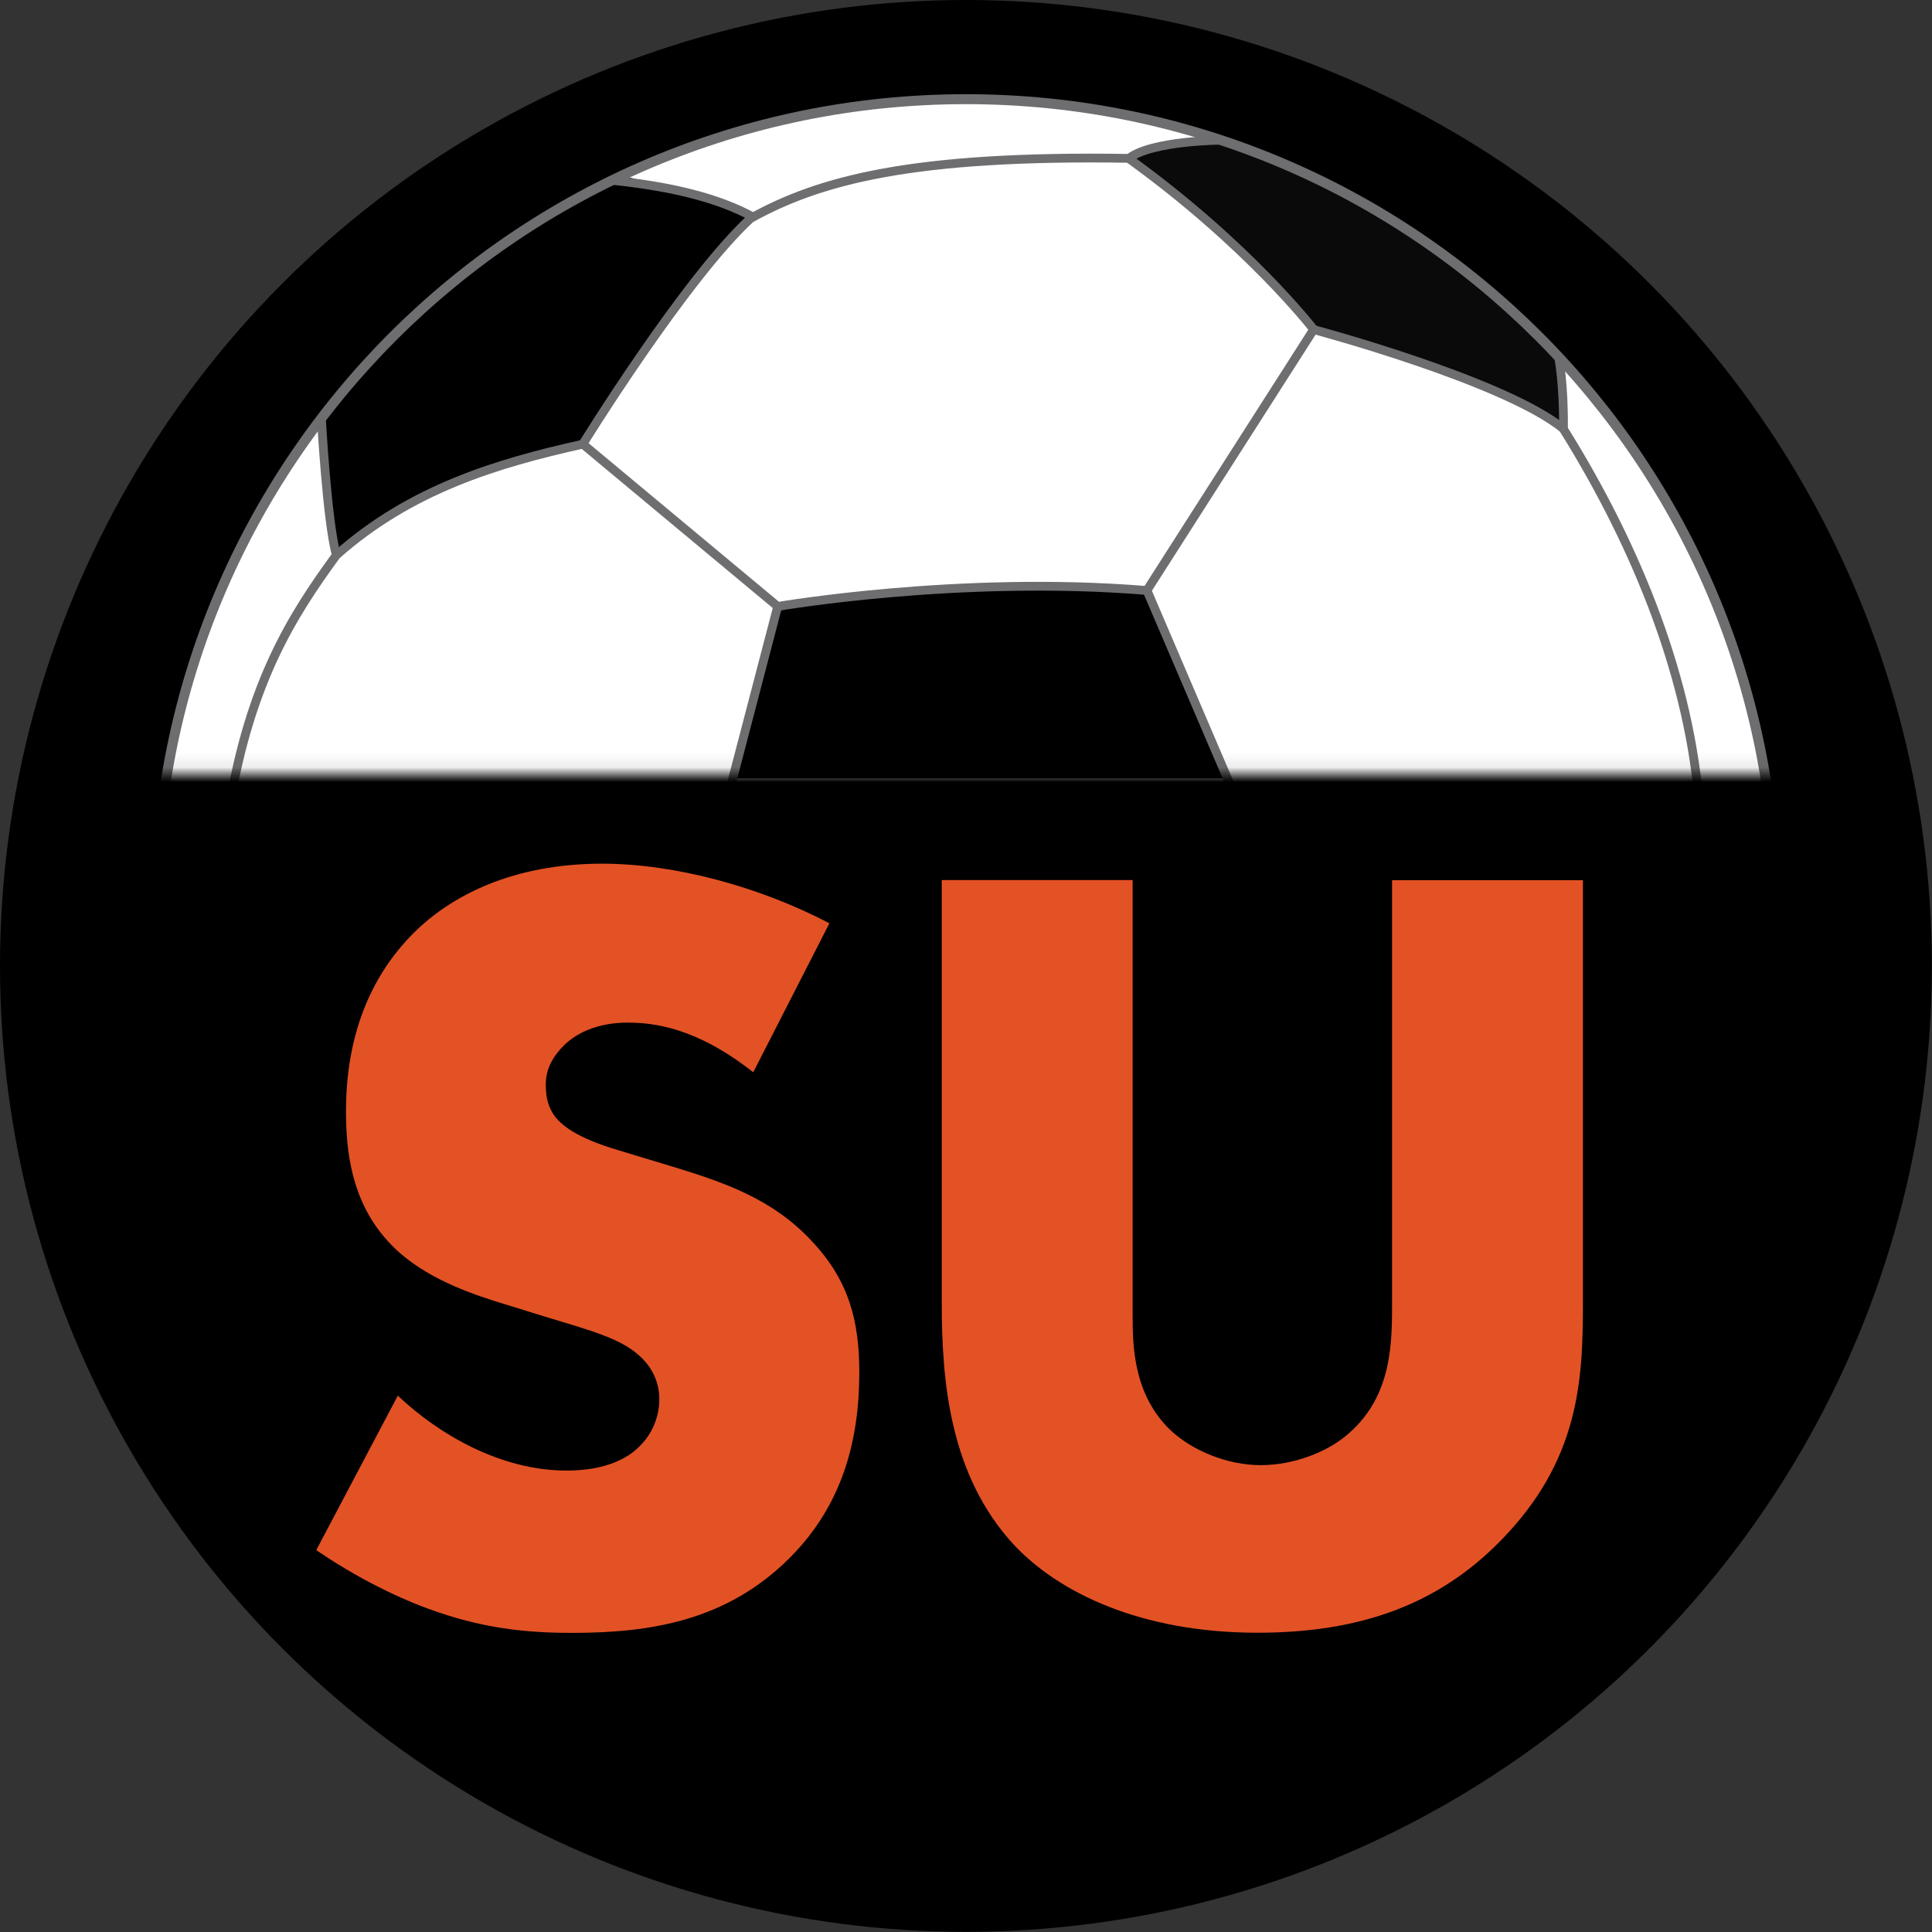 <svg viewBox="0 0 131.89 131.89" xmlns:xlink="http://www.w3.org/1999/xlink" xmlns="http://www.w3.org/2000/svg" id="Layer_2"><rect x="0" y="0" width="131.89" height="131.89" fill="#333333" stroke="none"/><defs><style>.cls-1{fill:url(#linear-gradient);}.cls-1,.cls-2,.cls-3,.cls-4,.cls-5{stroke-width:0px;}.cls-2{fill:#000;}.cls-6{stroke-width:.68px;}.cls-6,.cls-7{fill:none;stroke:#6e6d70;stroke-miterlimit:10;}.cls-7{stroke-width:.6px;}.cls-3{fill:#e35225;}.cls-4{fill:#fff;}.cls-8{mask:url(#mask);}.cls-5{fill:#0a0a0a;}</style><linearGradient gradientUnits="userSpaceOnUse" y2="53.6" x2="67.39" y1="-14.12" x1="67.39" id="linear-gradient"><stop stop-color="#fff" offset=".88"></stop><stop stop-color="#ededed" offset=".88"></stop><stop stop-color="#afafaf" offset=".9"></stop><stop stop-color="#797979" offset=".92"></stop><stop stop-color="#4e4e4e" offset=".94"></stop><stop stop-color="#2c2c2c" offset=".96"></stop><stop stop-color="#131313" offset=".97"></stop><stop stop-color="#050505" offset=".99"></stop><stop stop-color="#000" offset="1"></stop></linearGradient><mask maskUnits="userSpaceOnUse" height="76.2" width="117.23" y="-14.12" x="8.77" id="mask"><rect height="66.95" width="117.23" y="-14.12" x="8.77" class="cls-1"></rect></mask></defs><g id="Layer_1-2"><circle r="65.94" cy="65.94" cx="65.94" class="cls-2"></circle><g class="cls-8"><path d="M10.63,62.08c0-30.55,24.76-55.31,55.31-55.31s55.31,24.76,55.31,55.31" class="cls-4"></path><path d="M22.08,28.38c5.37-7.32,14.05-13.69,20.42-16.41,2.29.73,6.16,1.36,9.09,2.72-3.84,3.56-8.3,10.25-11.89,15.72-9.44,2.16-11.38,3.58-16.77,7.49-.49-1.25-.74-6.81-.85-9.52Z" class="cls-2"></path><path d="M83.38,9.57c-1.71,0-5.41.43-6.26,1.25,3.85,2.61,10.38,8.76,12.58,11.73,4.33,1.23,12.86,3.55,17.03,6.72,0-2.37-.17-4.02-.33-4.91-5.01-4.94-10.6-10.23-23.02-14.79Z" class="cls-5"></path><path d="M83.79,53.13l-5.49-12.81c-12.8-1.05-25.2,1.09-25.2,1.09l-3.14,11.73h33.84Z" class="cls-2"></path><path d="M10.63,62.08c0-30.55,24.76-55.31,55.31-55.31s55.31,24.76,55.31,55.31" class="cls-6"></path><path d="M15.64,55.18c1.44-8.61,4.26-13.09,7.32-17.28,5.06-4.5,10.94-6.27,16.83-7.58l13.3,11.08-3.69,14.12" class="cls-7"></path><path d="M53.09,41.4s12.4-2.14,25.2-1.09l11.39-17.82s-4.45-5.78-12.64-11.68c-14.76-.23-21.1,1.49-25.8,4.1-4.49,4.14-11.45,15.4-11.45,15.4" class="cls-7"></path><line y2="40.31" x2="78.3" y1="55.75" x1="84.91" class="cls-7"></line><path d="M51.4,14.81c-2.34-1.27-5.42-2.06-9.62-2.5" class="cls-7"></path><path d="M21.93,28.38s.38,7.13,1.03,9.52" class="cls-7"></path><path d="M106.4,24.36s.37,1.86.33,4.91" class="cls-7"></path><path d="M116.02,55.18c-.62-8.61-4.11-17.6-9.3-25.91" class="cls-7"></path><path d="M89.68,22.5s12.97,3.46,17.05,6.77" class="cls-7"></path><path d="M77.05,10.82c1.57-1.23,6.33-1.25,6.33-1.25" class="cls-7"></path></g><path d="M27.15,95.27c2.79,2.64,7.01,5.12,11.53,5.12,2.64,0,4.22-.83,5.05-1.73.75-.75,1.28-1.88,1.28-3.16,0-.98-.38-2.11-1.43-3.01-1.28-1.13-3.24-1.66-6.48-2.64l-3.39-1.05c-2.11-.68-5.2-1.81-7.23-4.07-2.56-2.79-2.86-6.33-2.86-8.89,0-6.18,2.41-9.94,4.6-12.13,2.56-2.56,6.78-4.75,12.88-4.75,4.97,0,10.77,1.58,15.52,4.07l-5.2,10.17c-3.92-3.09-6.85-3.39-8.59-3.39-1.28,0-3.01.3-4.29,1.51-.75.75-1.28,1.58-1.28,2.71,0,.9.15,1.58.68,2.26.38.45,1.28,1.36,4.37,2.26l3.99,1.21c3.16.98,6.48,2.11,9.12,4.97,2.56,2.71,3.24,5.5,3.24,8.96,0,4.6-1.13,9.04-4.75,12.66-4.29,4.29-9.49,5.12-14.84,5.12-3.16,0-6.18-.3-9.87-1.66-.83-.3-3.99-1.51-7.61-3.99l5.57-10.55Z" class="cls-3"></path><path d="M77.32,60.09v29.76c0,2.11.08,5.35,2.56,7.76,1.51,1.43,3.92,2.41,6.18,2.41s4.6-.9,6.03-2.18c3.01-2.64,2.94-6.33,2.94-9.12v-28.63h13.03v28.85c0,5.27-.23,10.77-5.65,16.27-4.22,4.29-9.49,6.25-16.57,6.25-7.91,0-13.56-2.71-16.65-6.03-4.37-4.75-4.9-11.15-4.9-16.5v-28.85h13.03Z" class="cls-3"></path></g></svg>